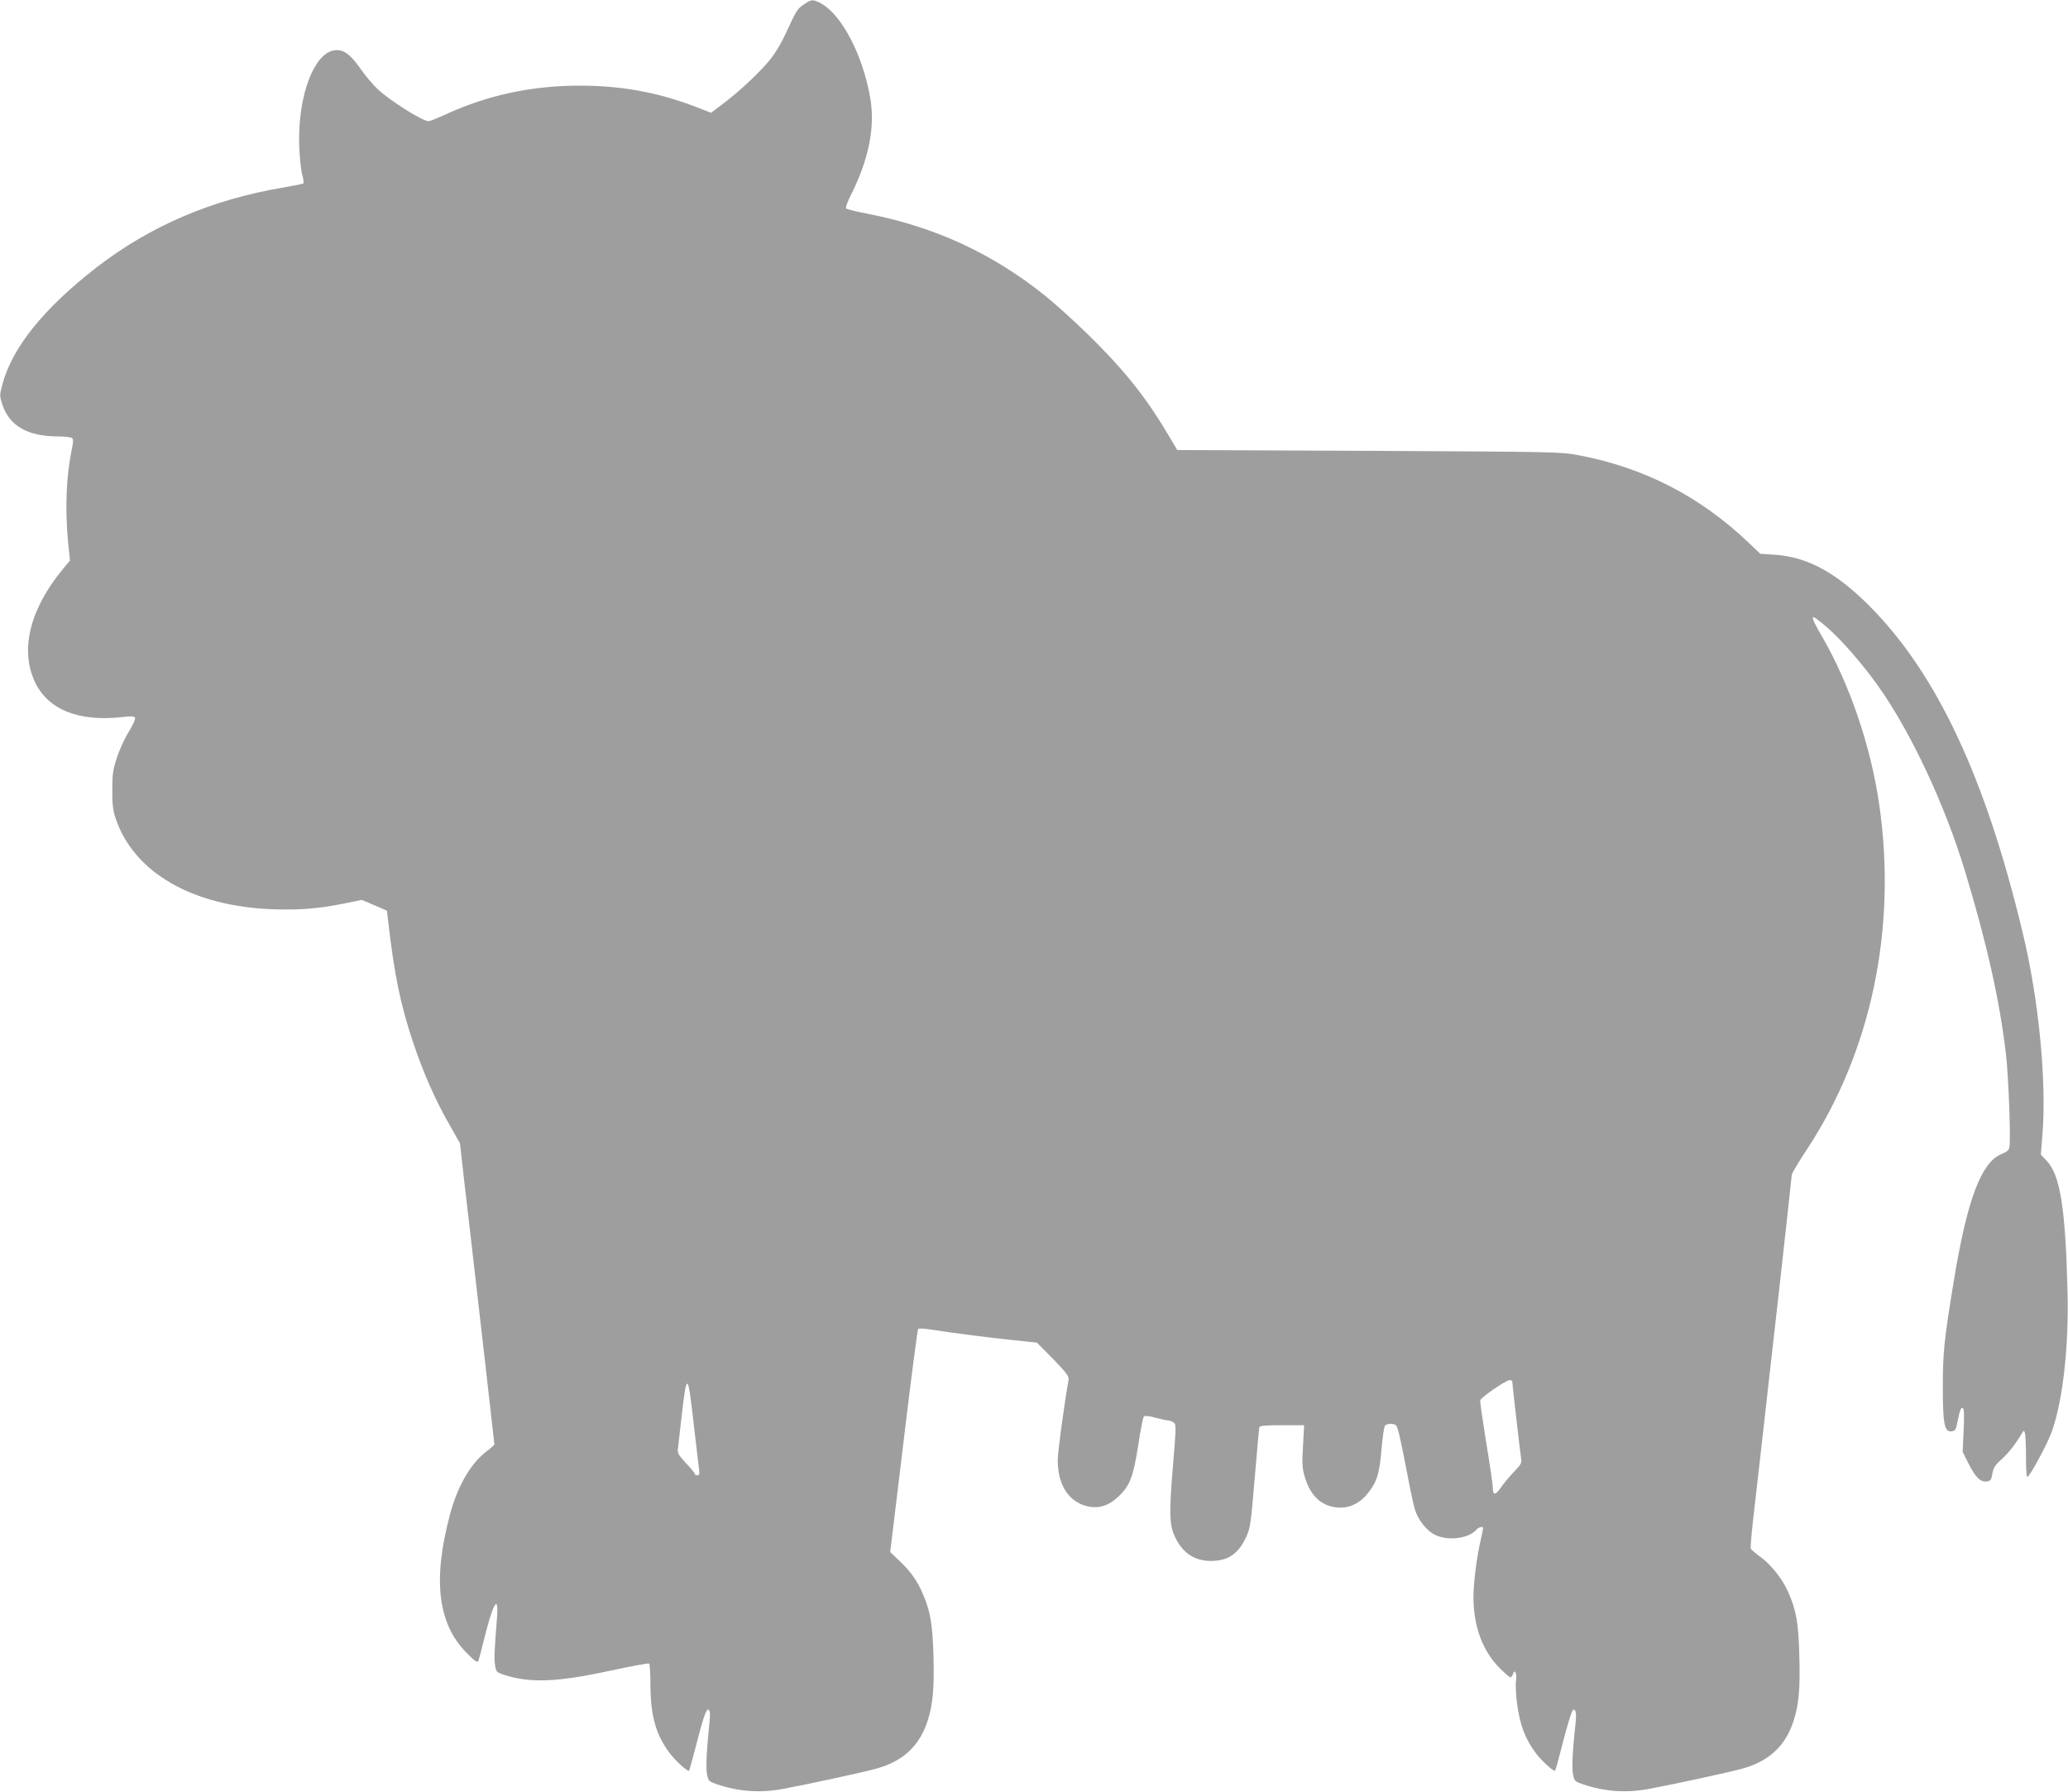 <?xml version="1.0" standalone="no"?>
<!DOCTYPE svg PUBLIC "-//W3C//DTD SVG 20010904//EN"
 "http://www.w3.org/TR/2001/REC-SVG-20010904/DTD/svg10.dtd">
<svg version="1.0" xmlns="http://www.w3.org/2000/svg"
 width="1280pt" height="1109pt" viewBox="0 0 1280 1109"
 preserveAspectRatio="xMidYMid meet">
<g transform="translate(0,1109) scale(0.1,-0.1)"
fill="#9e9e9e" stroke="none">
<path d="M4975 11062 c-41 -28 -45 -35 -113 -182 -21 -47 -60 -113 -86 -147
-56 -74 -192 -203 -298 -283 l-77 -58 -85 33 c-236 92 -465 135 -728 135 -298
0 -573 -59 -836 -181 -47 -21 -91 -39 -99 -39 -38 0 -237 125 -315 198 -28 26
-76 82 -106 126 -60 85 -99 116 -148 116 -135 0 -243 -277 -232 -595 3 -71 11
-151 19 -177 7 -26 10 -50 7 -53 -3 -3 -58 -14 -122 -25 -446 -75 -826 -238
-1160 -496 -326 -253 -523 -498 -582 -726 -17 -64 -17 -68 1 -123 45 -132 156
-195 344 -196 42 0 81 -5 87 -10 9 -7 8 -25 -2 -72 -34 -165 -42 -364 -23
-568 l12 -118 -40 -48 c-206 -248 -270 -499 -179 -699 81 -176 272 -253 549
-221 53 6 69 5 73 -6 3 -8 -15 -46 -39 -86 -25 -39 -58 -111 -73 -159 -25 -75
-29 -102 -29 -202 0 -94 4 -127 23 -181 114 -330 474 -537 967 -556 172 -6
292 4 457 38 l97 20 78 -33 78 -34 8 -69 c38 -327 75 -509 152 -740 63 -190
141 -367 229 -519 l63 -111 27 -240 c15 -132 36 -314 47 -405 39 -337 139
-1211 139 -1218 0 -4 -23 -25 -51 -46 -96 -74 -176 -211 -223 -386 -109 -405
-77 -677 101 -858 50 -51 67 -63 73 -52 4 8 17 58 30 110 59 246 99 319 86
156 -16 -204 -18 -246 -12 -289 7 -44 9 -46 54 -61 161 -53 327 -47 655 24
132 28 242 49 245 45 4 -4 8 -68 8 -143 2 -187 36 -302 121 -414 36 -47 110
-114 118 -106 2 2 20 67 40 143 56 219 73 262 88 222 3 -7 1 -49 -4 -92 -16
-154 -21 -260 -12 -300 8 -37 13 -41 60 -57 136 -46 268 -55 408 -29 147 27
516 107 584 127 165 47 265 143 314 299 31 97 40 198 35 392 -6 201 -18 277
-65 387 -34 81 -75 139 -145 206 l-58 55 83 687 c45 378 86 690 90 694 4 4 42
2 85 -5 133 -21 361 -50 509 -65 l141 -15 101 -102 c83 -86 99 -107 95 -129
-30 -169 -66 -440 -67 -495 -1 -160 74 -269 199 -290 63 -10 120 10 175 62 72
67 93 121 124 318 14 94 30 174 35 179 6 6 33 3 70 -7 33 -9 68 -17 78 -17 10
0 26 -6 36 -13 17 -12 16 -25 -4 -272 -24 -280 -22 -355 8 -426 46 -106 122
-159 227 -159 107 0 171 44 220 152 24 53 28 84 51 360 14 167 27 309 29 316
3 9 41 12 141 12 l136 0 -7 -129 c-7 -115 -5 -137 13 -198 37 -119 112 -182
218 -183 68 0 129 33 176 96 52 67 66 115 79 267 6 73 16 138 22 145 6 7 24
12 41 10 29 -3 32 -6 48 -72 9 -38 31 -144 48 -235 17 -91 38 -189 46 -217 19
-68 73 -137 127 -163 80 -39 210 -22 256 33 14 16 41 22 41 9 0 -5 -7 -35 -14
-68 -25 -106 -46 -270 -46 -361 1 -179 55 -327 160 -435 32 -32 63 -59 68 -59
6 0 14 10 17 21 12 35 25 1 18 -47 -3 -22 0 -81 6 -130 18 -139 51 -226 119
-316 36 -47 110 -114 117 -106 3 2 18 56 34 119 42 166 71 259 80 259 17 0 20
-30 10 -112 -16 -152 -21 -253 -12 -293 8 -37 13 -41 60 -57 136 -46 268 -55
408 -29 147 27 516 107 584 127 165 47 265 143 314 299 31 98 40 197 34 396
-5 207 -19 285 -70 399 -35 79 -107 170 -171 215 -30 22 -57 45 -59 51 -3 5 3
82 13 170 10 87 37 321 59 519 22 198 72 640 111 983 38 343 70 631 70 640 0
10 42 80 93 157 400 607 560 1372 448 2140 -52 357 -181 736 -349 1028 -89
154 -85 161 34 58 86 -76 210 -218 305 -351 204 -285 417 -739 543 -1156 135
-448 211 -787 251 -1119 17 -138 32 -546 22 -587 -4 -16 -18 -28 -42 -37 -130
-47 -219 -279 -304 -801 -57 -349 -65 -425 -66 -635 0 -236 10 -288 53 -283
24 3 28 9 38 60 15 74 22 91 34 83 7 -4 8 -52 4 -138 l-6 -132 35 -70 c43 -86
75 -118 113 -113 25 3 29 8 36 48 6 37 16 53 58 90 43 39 83 90 126 162 11 18
12 18 18 -4 3 -13 6 -78 6 -145 0 -68 3 -123 8 -123 15 1 126 206 154 286 67
195 104 526 95 864 -13 514 -45 715 -127 804 l-38 41 10 125 c26 332 -23 837
-123 1250 -230 960 -532 1602 -948 2020 -206 207 -386 304 -586 317 l-90 6
-70 67 c-302 288 -648 466 -1055 543 -113 21 -139 21 -1299 27 l-1184 5 -67
112 c-135 226 -273 396 -496 613 -82 80 -197 183 -254 229 -323 260 -683 427
-1094 507 -72 14 -135 29 -139 34 -5 4 9 43 31 86 110 219 150 421 118 600
-46 266 -179 518 -308 585 -48 24 -55 24 -103 -9z m4385 -8520 c0 -15 50 -447
55 -478 5 -27 -1 -38 -43 -81 -27 -28 -63 -71 -81 -97 -35 -51 -51 -52 -51 -4
0 17 -18 143 -41 280 -22 137 -39 255 -37 262 4 18 157 123 181 125 9 0 17 -3
17 -7z m-5066 -267 c15 -126 29 -249 32 -272 5 -35 3 -43 -10 -43 -9 0 -16 4
-16 9 0 5 -24 35 -54 66 -46 50 -54 63 -50 89 2 17 13 112 24 210 31 269 38
264 74 -59z"/>
</g>
</svg>
